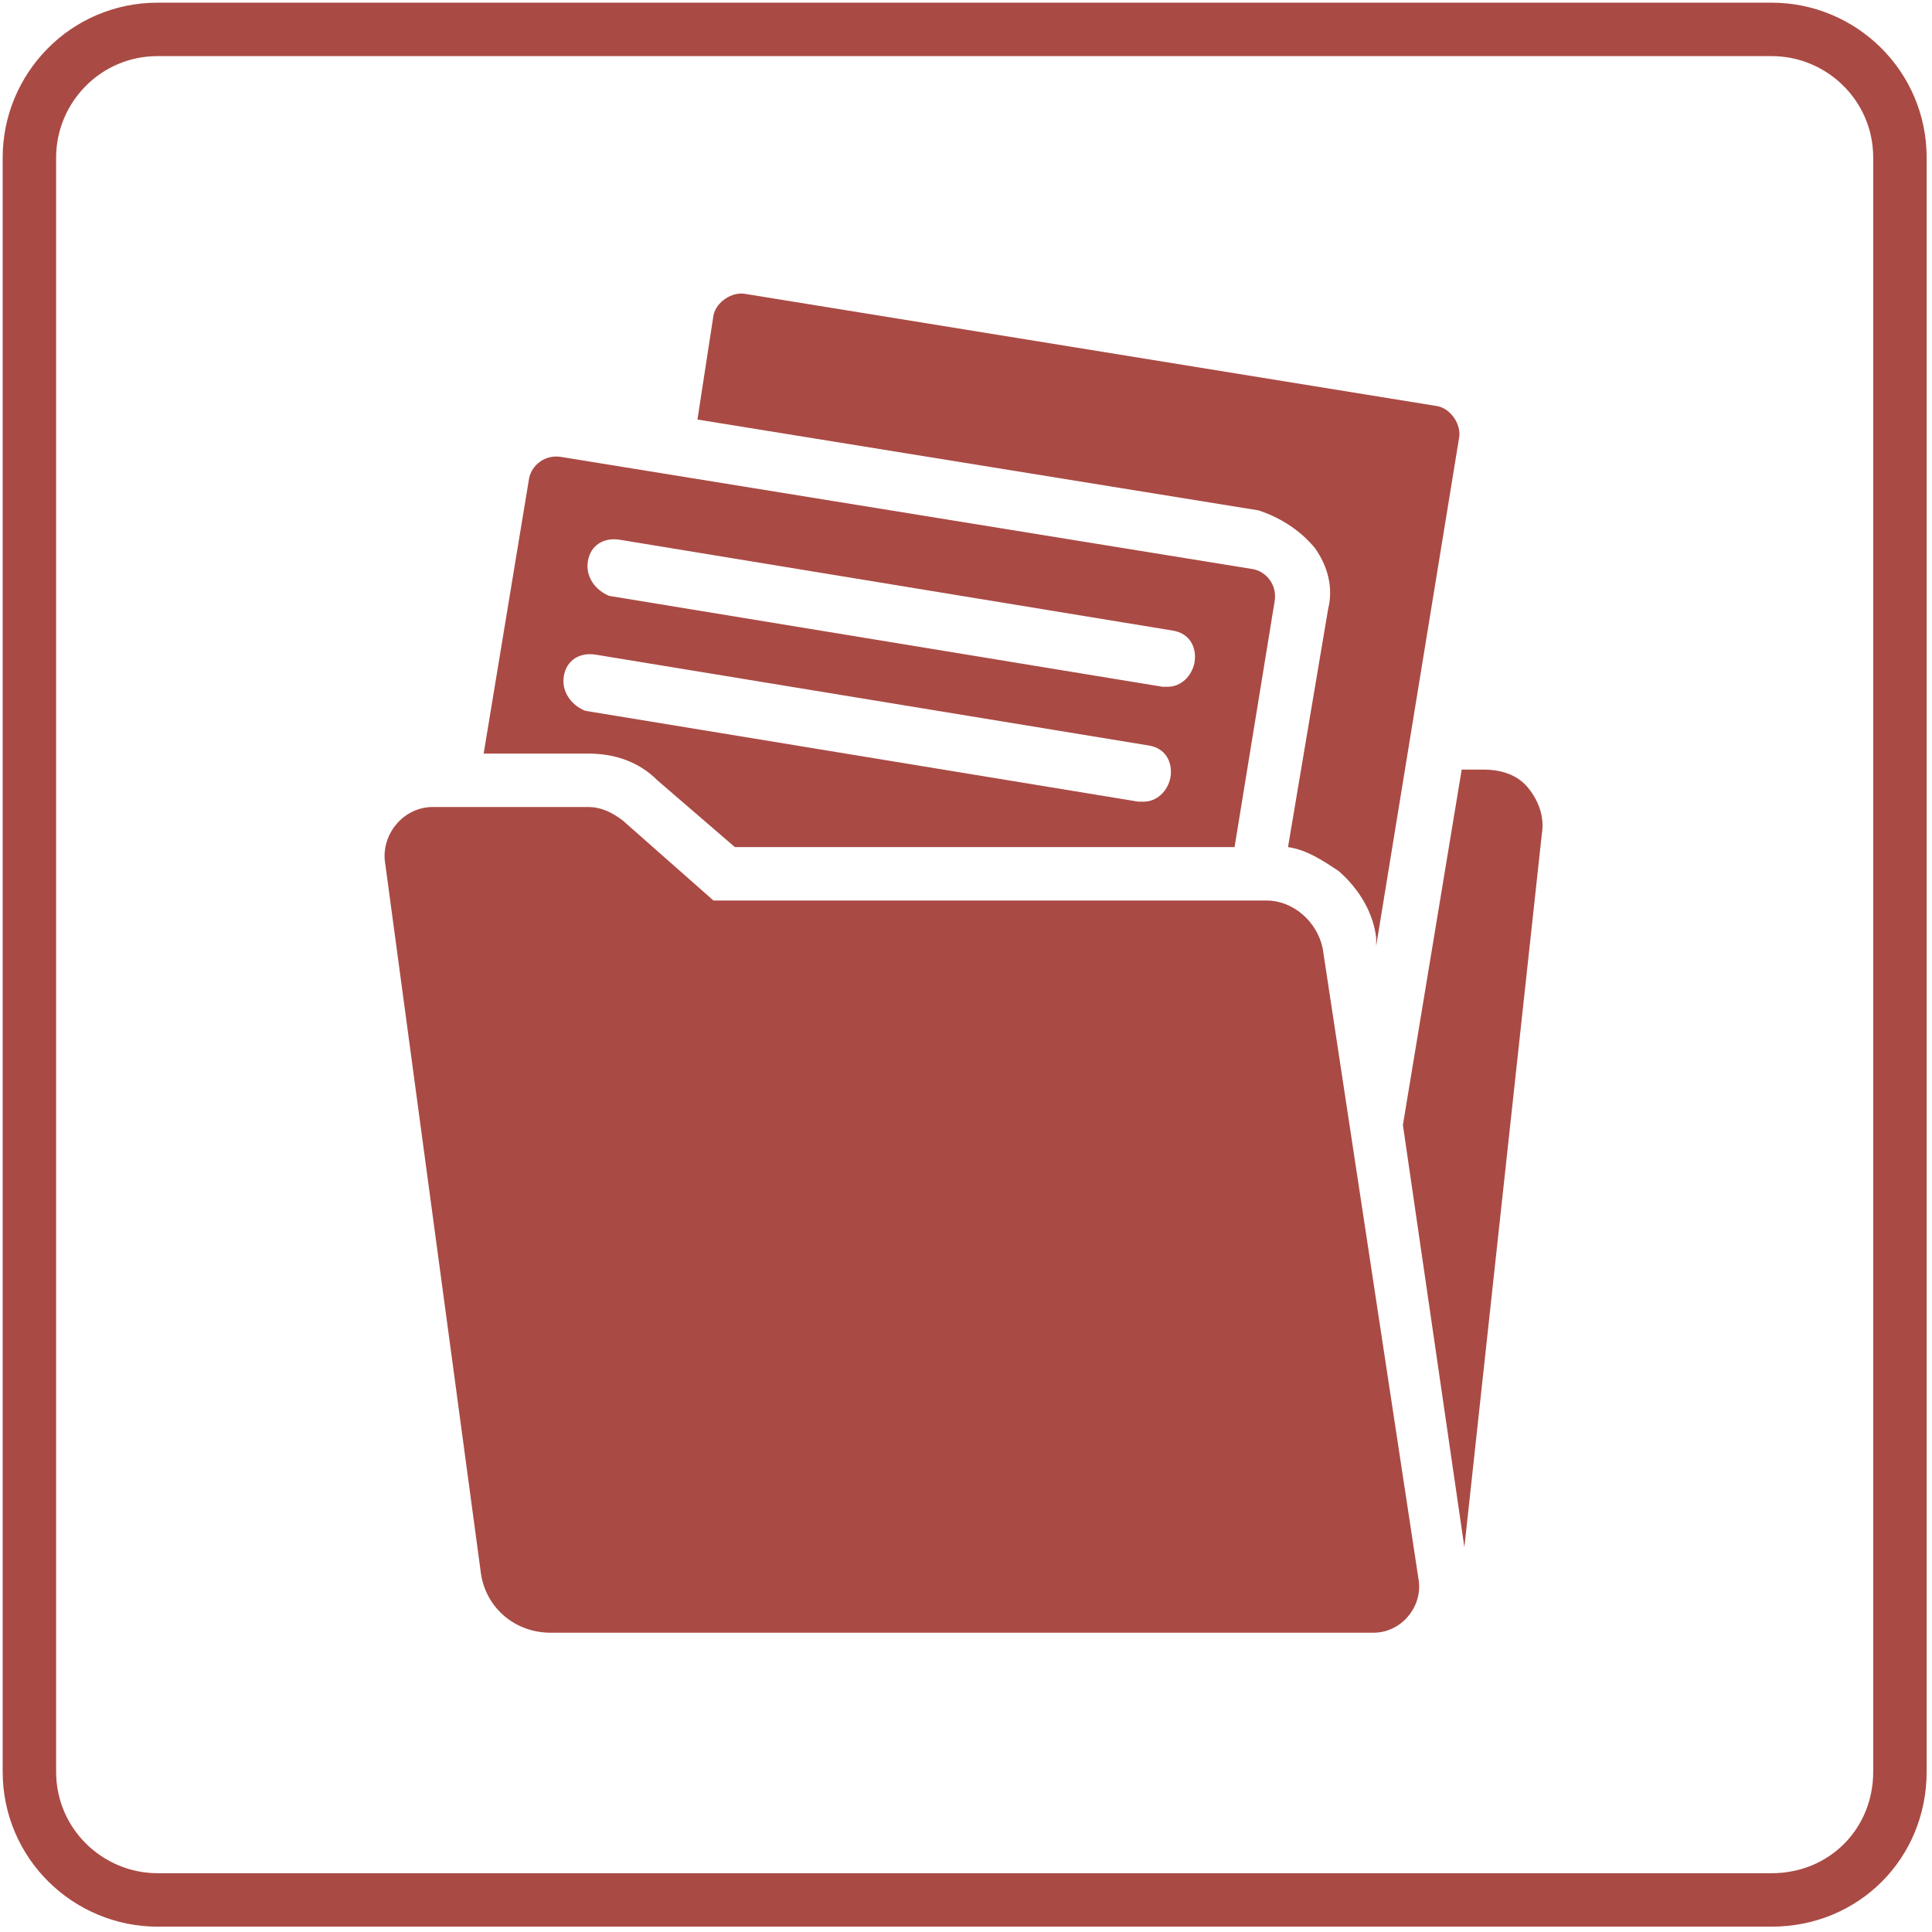 <svg xmlns="http://www.w3.org/2000/svg" xml:space="preserve" id="Warstwa_1" width="72.3" height="72.3" x="0" y="0" style="enable-background:new 0 0 72.3 72.3" version="1.0"><style>.st1{fill:#aa4a44}</style><path d="M66.3 71.1H5.9c-2.6 0-4.8-2.1-4.8-4.8V5.9c0-2.6 2.1-4.8 4.8-4.8h60.4c2.6 0 4.8 2.1 4.8 4.8v60.4c0 2.7-2.1 4.8-4.8 4.8z" style="fill-rule:evenodd;clip-rule:evenodd;fill:none;stroke:#aa4a44;stroke-width:2;stroke-miterlimit:10"/><path d="M57.2 29.5c-.4-.5-1-.7-1.7-.7h-.8l-2.2 13.3 2.3 15.8 2.9-26.7c.1-.6-.1-1.2-.5-1.7zM49.2 20.5c.5.7.7 1.5.5 2.3l-1.5 8.9c.7.1 1.3.5 1.9.9.8.7 1.3 1.6 1.4 2.5v.3l3.1-19c.1-.5-.3-1.1-.8-1.2L27.9 11c-.5-.1-1.1.3-1.2.8l-.6 3.9 21 3.4c.9.3 1.6.8 2.1 1.4zM49.5 35.5c-.2-1-1.1-1.8-2.1-1.8H26.7l-3.4-3c-.4-.3-.8-.5-1.3-.5h-5.8c-1.1 0-1.9 1-1.8 2L18 58.9c.2 1.3 1.3 2.2 2.6 2.2h30.8c1 0 1.8-.9 1.7-1.9l-3.6-23.7z" class="st1"/><path d="m24.6 29.2 2.9 2.5h18.7l1.5-9.2c.1-.6-.3-1.1-.8-1.2L21 17.1c-.6-.1-1.1.3-1.2.8l-1.7 10.3H22c1 0 1.9.3 2.6 1zM22 21c.1-.6.6-.9 1.2-.8l20.7 3.4c.6.1.9.6.8 1.2-.1.5-.5.9-1 .9h-.2l-20.7-3.4c-.5-.2-.9-.7-.8-1.3zm-.9 4.3c.1-.6.6-.9 1.2-.8L43 27.9c.6.1.9.6.8 1.2-.1.5-.5.9-1 .9h-.2l-20.7-3.4c-.5-.2-.9-.7-.8-1.3z" class="st1"/></svg>